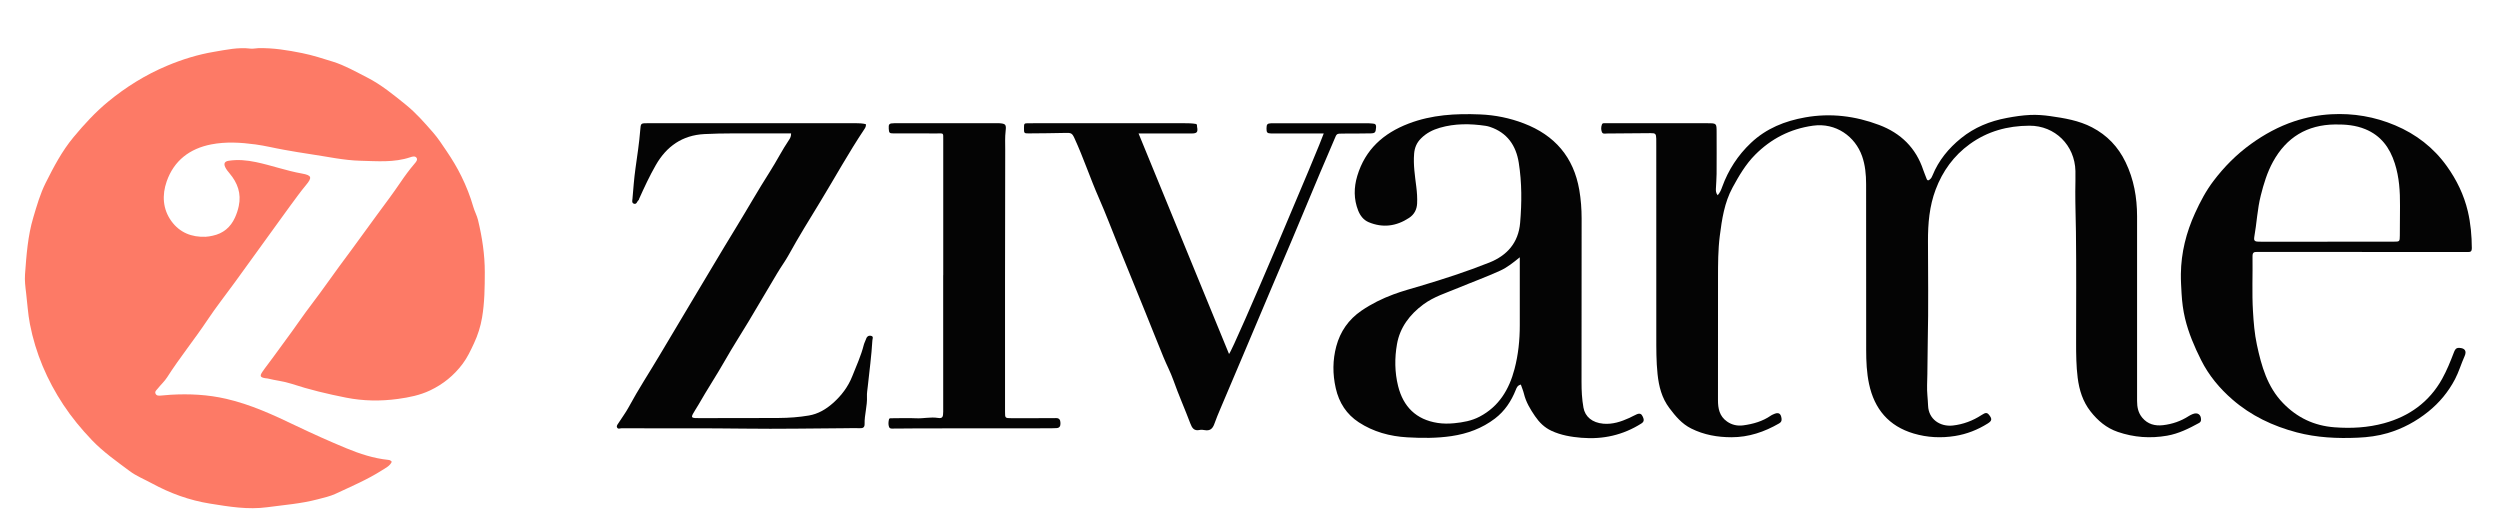 <?xml version="1.0" encoding="UTF-8"?><svg id="Layer_1" xmlns="http://www.w3.org/2000/svg" viewBox="0 0 113.404 24"><defs><style>.cls-1{fill:#fd7a66;}.cls-1,.cls-2{stroke-width:0px;}.cls-2{fill:#040404;}</style></defs><path class="cls-1" d="m17.773,20.946c-.087.193-.279.28-.444.386-.664.424-1.389.73-2.099,1.063-.261.122-.552.184-.833.258-.744.196-1.51.252-2.269.355-.887.121-1.748-.027-2.606-.164-.921-.147-1.799-.464-2.625-.914-.341-.186-.708-.331-1.019-.564-.589-.44-1.193-.862-1.707-1.399-.479-.501-.919-1.033-1.298-1.607-.738-1.119-1.259-2.336-1.516-3.661-.091-.469-.115-.942-.173-1.413-.035-.281-.069-.56-.049-.841.065-.869.124-1.74.376-2.583.159-.53.31-1.066.558-1.561.365-.727.741-1.447,1.269-2.082.48-.577.983-1.126,1.56-1.602.814-.67,1.699-1.222,2.677-1.633.694-.292,1.407-.512,2.143-.635.542-.091,1.088-.213,1.648-.143.113.014.232-.018.348-.021.674-.017,1.333.091,1.992.224.477.097.938.245,1.399.39.539.169,1.03.452,1.532.707.654.332,1.216.795,1.783,1.254.457.37.838.81,1.221,1.246.227.258.418.556.615.846.252.371.481.751.677,1.152.218.444.4.902.536,1.379.058.204.166.395.215.601.186.776.308,1.56.307,2.362-.001.691-.008,1.379-.124,2.062-.069.404-.191.791-.365,1.163-.152.325-.301.649-.52.939-.393.523-.882.92-1.474,1.201-.463.22-.955.316-1.454.385-.786.108-1.574.097-2.352-.057-.837-.165-1.668-.363-2.48-.63-.352-.115-.721-.149-1.079-.239-.037-.009-.078-.007-.116-.014-.223-.04-.252-.099-.128-.284.158-.233.338-.45.501-.68.372-.521.763-1.028,1.128-1.555.419-.606.883-1.181,1.307-1.785.362-.516.743-1.019,1.116-1.527.39-.531.774-1.067,1.165-1.597.357-.483.718-.964,1.056-1.463.193-.286.403-.57.63-.836.063-.073.147-.168.102-.255-.059-.113-.195-.073-.29-.041-.738.249-1.5.177-2.254.16-.768-.018-1.518-.189-2.276-.299-.404-.059-.804-.129-1.206-.2-.43-.076-.853-.183-1.288-.242-.671-.09-1.34-.13-2.004-.002-.976.188-1.695.733-2.025,1.681-.215.616-.183,1.259.22,1.809.374.511.913.726,1.544.701.106-.004.213-.025.317-.047.48-.1.816-.381,1.017-.824.076-.168.134-.34.172-.523.121-.57-.053-1.05-.415-1.479-.076-.09-.151-.181-.2-.286-.077-.165-.024-.26.153-.288.417-.066.827-.027,1.24.059.703.147,1.381.394,2.09.52.45.08.466.182.18.525-.26.311-.494.644-.737.97-.15.202-.296.407-.443.611-.681.942-1.362,1.885-2.045,2.826-.416.573-.856,1.129-1.248,1.718-.586.878-1.253,1.698-1.822,2.589-.119.186-.289.339-.428.514-.051.065-.143.13-.103.226.045.109.154.1.254.091.145-.013.29-.028.435-.036.847-.049,1.684-.008,2.517.184,1.117.257,2.143.731,3.168,1.223.752.36,1.514.702,2.285,1.021.609.252,1.236.458,1.899.526.058.006.114.022.159.086Z"/><path class="cls-2" d="m77.916,8.857c.111-.124.158-.249.204-.376.279-.77.712-1.439,1.309-2.002.695-.656,1.54-.993,2.465-1.156,1.147-.202,2.262-.064,3.346.345.985.372,1.67,1.039,2.004,2.049.042.128.101.252.145.379.041.119.098.095.169.029.051-.047.079-.104.105-.169.277-.68.726-1.227,1.294-1.687.61-.494,1.308-.775,2.074-.919.354-.067.709-.12,1.067-.136.298-.013.602.01.899.052.653.093,1.306.2,1.902.511.684.357,1.185.882,1.522,1.582.375.779.519,1.598.52,2.451.003,2.793.002,5.586 0,8.379-0.0.278.049.535.235.758.249.299.579.381.94.34.418-.048.812-.182,1.169-.413.057-.037.119-.067.182-.092.222-.089.382.025.375.263-.002.066-.035.112-.088.141-.459.251-.925.485-1.449.577-.761.133-1.506.08-2.238-.171-.515-.176-.908-.509-1.238-.931-.351-.449-.511-.965-.582-1.524-.067-.532-.071-1.065-.071-1.599,0-1.674.013-3.348-.008-5.021-.008-.611-.031-1.223-.029-1.835.001-.309.014-.616.006-.926-.028-1.171-.93-2.058-2.086-2.054-.995.004-1.902.253-2.706.834-.725.524-1.232,1.224-1.548,2.06-.285.755-.351,1.544-.349,2.342.003,1.499.025,2.998-.009,4.496-.016.68-.007,1.36-.031,2.039-.011.312.034.619.045.929.023.621.552.965,1.126.9.463-.052.904-.216,1.301-.476.187-.122.252-.119.349.006.132.17.122.258-.067.376-.457.288-.952.483-1.487.569-.632.101-1.258.07-1.872-.111-1.134-.335-1.787-1.113-2.028-2.251-.107-.504-.13-1.019-.13-1.534,0-2.511.002-5.022-.003-7.533-.001-.428-.04-.857-.182-1.262-.312-.893-1.188-1.53-2.228-1.385-1.034.144-1.905.594-2.629,1.324-.424.428-.73.95-1.018,1.48-.374.689-.484,1.442-.581,2.202-.079.628-.079,1.26-.08,1.892-.003,1.849.001,3.698-.002,5.547-.001.385.066.731.408.973.228.161.481.211.744.175.446-.061.875-.182,1.252-.445.031-.022.068-.036.103-.053.236-.114.35-.053.378.199.011.099-.024.161-.112.212-.668.386-1.381.627-2.156.627-.634,0-1.251-.106-1.831-.396-.427-.213-.712-.558-.989-.925-.347-.459-.479-.985-.538-1.543-.06-.571-.057-1.144-.057-1.716-0-2.871-.001-5.742-.001-8.613,0-.117.002-.234-.001-.35-.005-.224-.04-.254-.252-.251-.662.008-1.323.013-1.985.016-.082 0-.19.037-.231-.071-.042-.109-.037-.23.004-.339.03-.081.115-.055.18-.056.341-.002.681-.002,1.022-.002,1.198 0,2.395,0,3.593.002.403.001.406.003.407.4.002.633.004,1.265-.001,1.898-.002.223-.021.446-.031.668-.004.098-.003.195.078.3Z"/><path class="cls-2" d="m68.989,17.444c-.154.039-.189.138-.23.239-.204.513-.499.962-.944,1.302-.585.446-1.25.69-1.973.797-.667.099-1.336.094-2.006.056-.789-.045-1.537-.249-2.198-.681-.554-.362-.896-.884-1.046-1.548-.146-.643-.142-1.278.024-1.899.179-.667.551-1.214,1.146-1.62.456-.311.939-.548,1.448-.737.398-.148.809-.259,1.217-.38,1.058-.314,2.108-.656,3.132-1.063.794-.316,1.32-.89,1.397-1.803.077-.912.081-1.821-.062-2.724-.124-.784-.523-1.364-1.306-1.627-.064-.021-.13-.038-.197-.048-.698-.103-1.394-.111-2.079.088-.319.093-.608.238-.851.481-.199.198-.292.424-.314.696-.041.505.037,1.002.099,1.5.031.252.049.503.037.755-.013.276-.129.502-.368.658-.577.378-1.187.461-1.829.193-.237-.099-.387-.301-.477-.529-.203-.514-.199-1.043-.041-1.57.36-1.198,1.182-1.935,2.329-2.374,1.052-.403,2.137-.461,3.241-.416.686.028,1.348.163,1.987.408,1.4.536,2.257,1.527,2.514,3.015.074.431.106.865.106,1.303-.003,2.471-0,4.943-.004,7.414-.001.389.019.778.087,1.159.074.417.4.685.899.73.419.038.806-.091,1.181-.261.115-.052.224-.118.34-.166.139-.058.214-.022.275.116.05.114.07.214-.065.3-.835.53-1.747.732-2.726.65-.465-.039-.92-.115-1.352-.315-.324-.15-.556-.383-.75-.667-.214-.313-.408-.635-.5-1.01-.034-.14-.091-.273-.141-.42Zm-.048-5.774c-.302.246-.571.462-.894.609-.627.286-1.274.52-1.909.785-.535.223-1.095.392-1.572.745-.619.458-1.063,1.045-1.196,1.8-.111.628-.106,1.278.051,1.906.234.936.818,1.519,1.792,1.67.251.039.506.037.756.013.396-.039.787-.108,1.147-.297.881-.462,1.342-1.237,1.585-2.16.171-.648.239-1.313.239-1.985-.001-.408,0-.816 0-1.225,0-.608,0-1.216,0-1.86Z"/><path class="cls-2" d="m107.142,11.428c-1.528,0-3.057,0-4.585,0-.078,0-.156.001-.234.002-.096.001-.14.055-.143.147-.001.019-.002.039-.002.058.012.826-.029,1.653.02,2.478.03.513.071,1.028.179,1.528.206.963.472,1.909,1.185,2.644.638.658,1.403,1.028,2.338,1.098.767.058,1.515.015,2.247-.185,1.142-.312,2.049-.964,2.632-2.012.211-.38.375-.785.53-1.192.041-.107.083-.219.237-.214.26.008.36.136.252.376-.156.345-.259.71-.436,1.047-.302.576-.709,1.065-1.212,1.47-.549.442-1.161.772-1.841.973-.441.13-.897.188-1.35.208-.933.042-1.864-.001-2.776-.241-1.083-.286-2.074-.756-2.92-1.493-.58-.504-1.068-1.089-1.417-1.786-.305-.608-.57-1.228-.729-1.89-.088-.369-.135-.742-.157-1.121-.017-.3-.036-.6-.032-.9.012-.964.243-1.879.641-2.752.233-.512.494-1.009.837-1.462.489-.645,1.049-1.209,1.709-1.684.604-.434,1.248-.786,1.949-1.02.542-.181,1.104-.29,1.681-.322,1.008-.056,1.979.112,2.903.502.948.4,1.742,1.01,2.346,1.855.445.622.774,1.298.95,2.043.13.55.178,1.11.182,1.675.001.126-.044.179-.167.174-.068-.003-.136,0-.204,0-1.538,0-3.076,0-4.614,0v-.002Zm-1.565-.464v-.002c1.003,0,2.005.001,3.008-0.0.269-0.0.272-.003.275-.279.004-.448.004-.895.008-1.343.005-.653-.034-1.298-.236-1.929-.228-.711-.626-1.258-1.337-1.551-.442-.182-.901-.22-1.37-.214-1.271.014-2.209.583-2.819,1.693-.263.479-.419.995-.553,1.526-.158.625-.184,1.266-.297,1.895-.003.019-.003.039-.005.058-.009.086.039.128.115.138.067.009.136.008.204.008,1.003.001,2.005 0,3.008 0Z"/><path class="cls-2" d="m35.883,6.052c-.472,0-.918-.001-1.365 0-.856.003-1.713-.015-2.569.03-.996.053-1.71.551-2.2,1.405-.285.497-.525,1.015-.759,1.536-.008.018-.007.046-.019.053-.077.049-.083.204-.211.166-.113-.033-.077-.149-.07-.228.039-.454.071-.908.134-1.359.081-.586.173-1.17.219-1.76.023-.305.024-.306.342-.306,1.928-.001,3.855-.001,5.783-.001,1.207,0,2.414.001,3.622,0,.164,0,.328.006.486.044.016.088-.02.156-.064.222-.718,1.073-1.339,2.205-2.01,3.306-.482.791-.972,1.578-1.419,2.391-.162.295-.367.569-.538.861-.427.727-.857,1.452-1.291,2.175-.348.581-.718,1.15-1.052,1.738-.392.69-.83,1.351-1.222,2.04-.081.143-.179.277-.255.422-.068.13-.04.167.111.178.058.004.117.002.175.001,1.207-.001,2.414.002,3.622-.006.455-.003.91-.035,1.36-.112.422-.072.778-.284,1.095-.566.383-.34.683-.737.873-1.217.185-.469.397-.927.521-1.419.024-.093.074-.179.104-.27.041-.125.132-.173.246-.136.1.033.043.136.04.201-.04.697-.135,1.388-.208,2.082-.016.154-.046.31-.038.464.021.421-.117.826-.107,1.244.004.151-.069.2-.215.193-.194-.009-.389-.002-.584-0-1.547.009-3.095.04-4.641.019-1.772-.024-3.543-.005-5.314-.017-.088-.001-.175.003-.263 0-.072-.002-.165.057-.211-.036-.039-.08.032-.146.071-.209.149-.237.322-.462.454-.708.442-.82.954-1.597,1.428-2.398.479-.809.959-1.616,1.443-2.421.665-1.105,1.318-2.218,1.992-3.317.522-.851,1.013-1.72,1.551-2.562.302-.473.554-.978.87-1.444.047-.069.088-.15.085-.283Z"/><path class="cls-2" d="m60.048,6.054c-.602,0-1.176-0-1.749,0-.214,0-.428.005-.642 0-.177-.004-.209-.044-.206-.233.003-.186.036-.221.216-.23.039-.002.078-0.0.117-0,1.382-0,2.765-.001,4.147-0.0.087,0,.176-.005.262.008.102.016.242-.022.228.175-.017.222-.033.271-.24.276-.428.011-.857.005-1.285.009-.268.002-.261.007-.36.246-.212.509-.436,1.014-.65,1.522-.428,1.018-.852,2.037-1.28,3.054-.312.74-.63,1.478-.943,2.217-.42.99-.837,1.981-1.256,2.971-.348.821-.697,1.641-1.044,2.462-.098.232-.196.465-.28.702-.075.213-.199.322-.435.278-.075-.014-.159-.024-.232-.007-.248.057-.344-.091-.417-.285-.249-.661-.537-1.307-.773-1.974-.126-.354-.304-.69-.447-1.038-.283-.689-.556-1.382-.836-2.073-.404-.997-.811-1.993-1.216-2.99-.291-.718-.564-1.445-.876-2.154-.395-.896-.701-1.827-1.11-2.717-.107-.234-.154-.25-.396-.244-.563.012-1.127.019-1.69.022-.203.001-.207-.011-.205-.251.002-.203.002-.209.215-.21,1.47-.002,2.94-.001,4.41-.001.876,0,1.752.001,2.628-0.0.185-0.0.369.001.557.035.052.025.033.082.041.126.047.239 0.0.303-.237.304-.458.003-.915-.001-1.373-.001-.329-0-.657,0-1.044,0,1.38,3.364,2.741,6.682,4.104,10.004.19-.167,4.192-9.64,4.297-10.005Z"/><path class="cls-2" d="m42.787,12.483c0-1.742 0-3.484 0-5.226,0-.311 0-.622-0-.932-0-.309.024-.272-.288-.272-.652-0-1.304.002-1.957-.001-.199-.001-.214-.02-.227-.213-.014-.21.019-.248.246-.249,1.042-.002,2.083-.002,3.125-.002.506,0,1.012 0,1.519.001.039,0,.078-.002.117 0.0.297.019.329.062.295.35-.034.286-.019.576-.019.863-.011,3.961-.008,7.921-.008,11.882,0,.281.001.285.298.286.613.002,1.227-.001,1.84-.002.058,0,.117-.003.175-.003.15-.002.197.082.201.222.004.139-.034.228-.188.233-.087.003-.175.008-.263.008-1.996.001-3.991.002-5.987.004-.369 0-.738.01-1.107.008-.081-0-.194.024-.231-.075-.04-.109-.029-.233-.002-.345.016-.064.097-.047.154-.048.36-.001.721-.015,1.08.002.328.016.652-.068.983-.017.206.032.242-.033.242-.285-0-1.907-.001-3.814-.001-5.722,0-.156,0-.311 0-.467Z"/></svg>